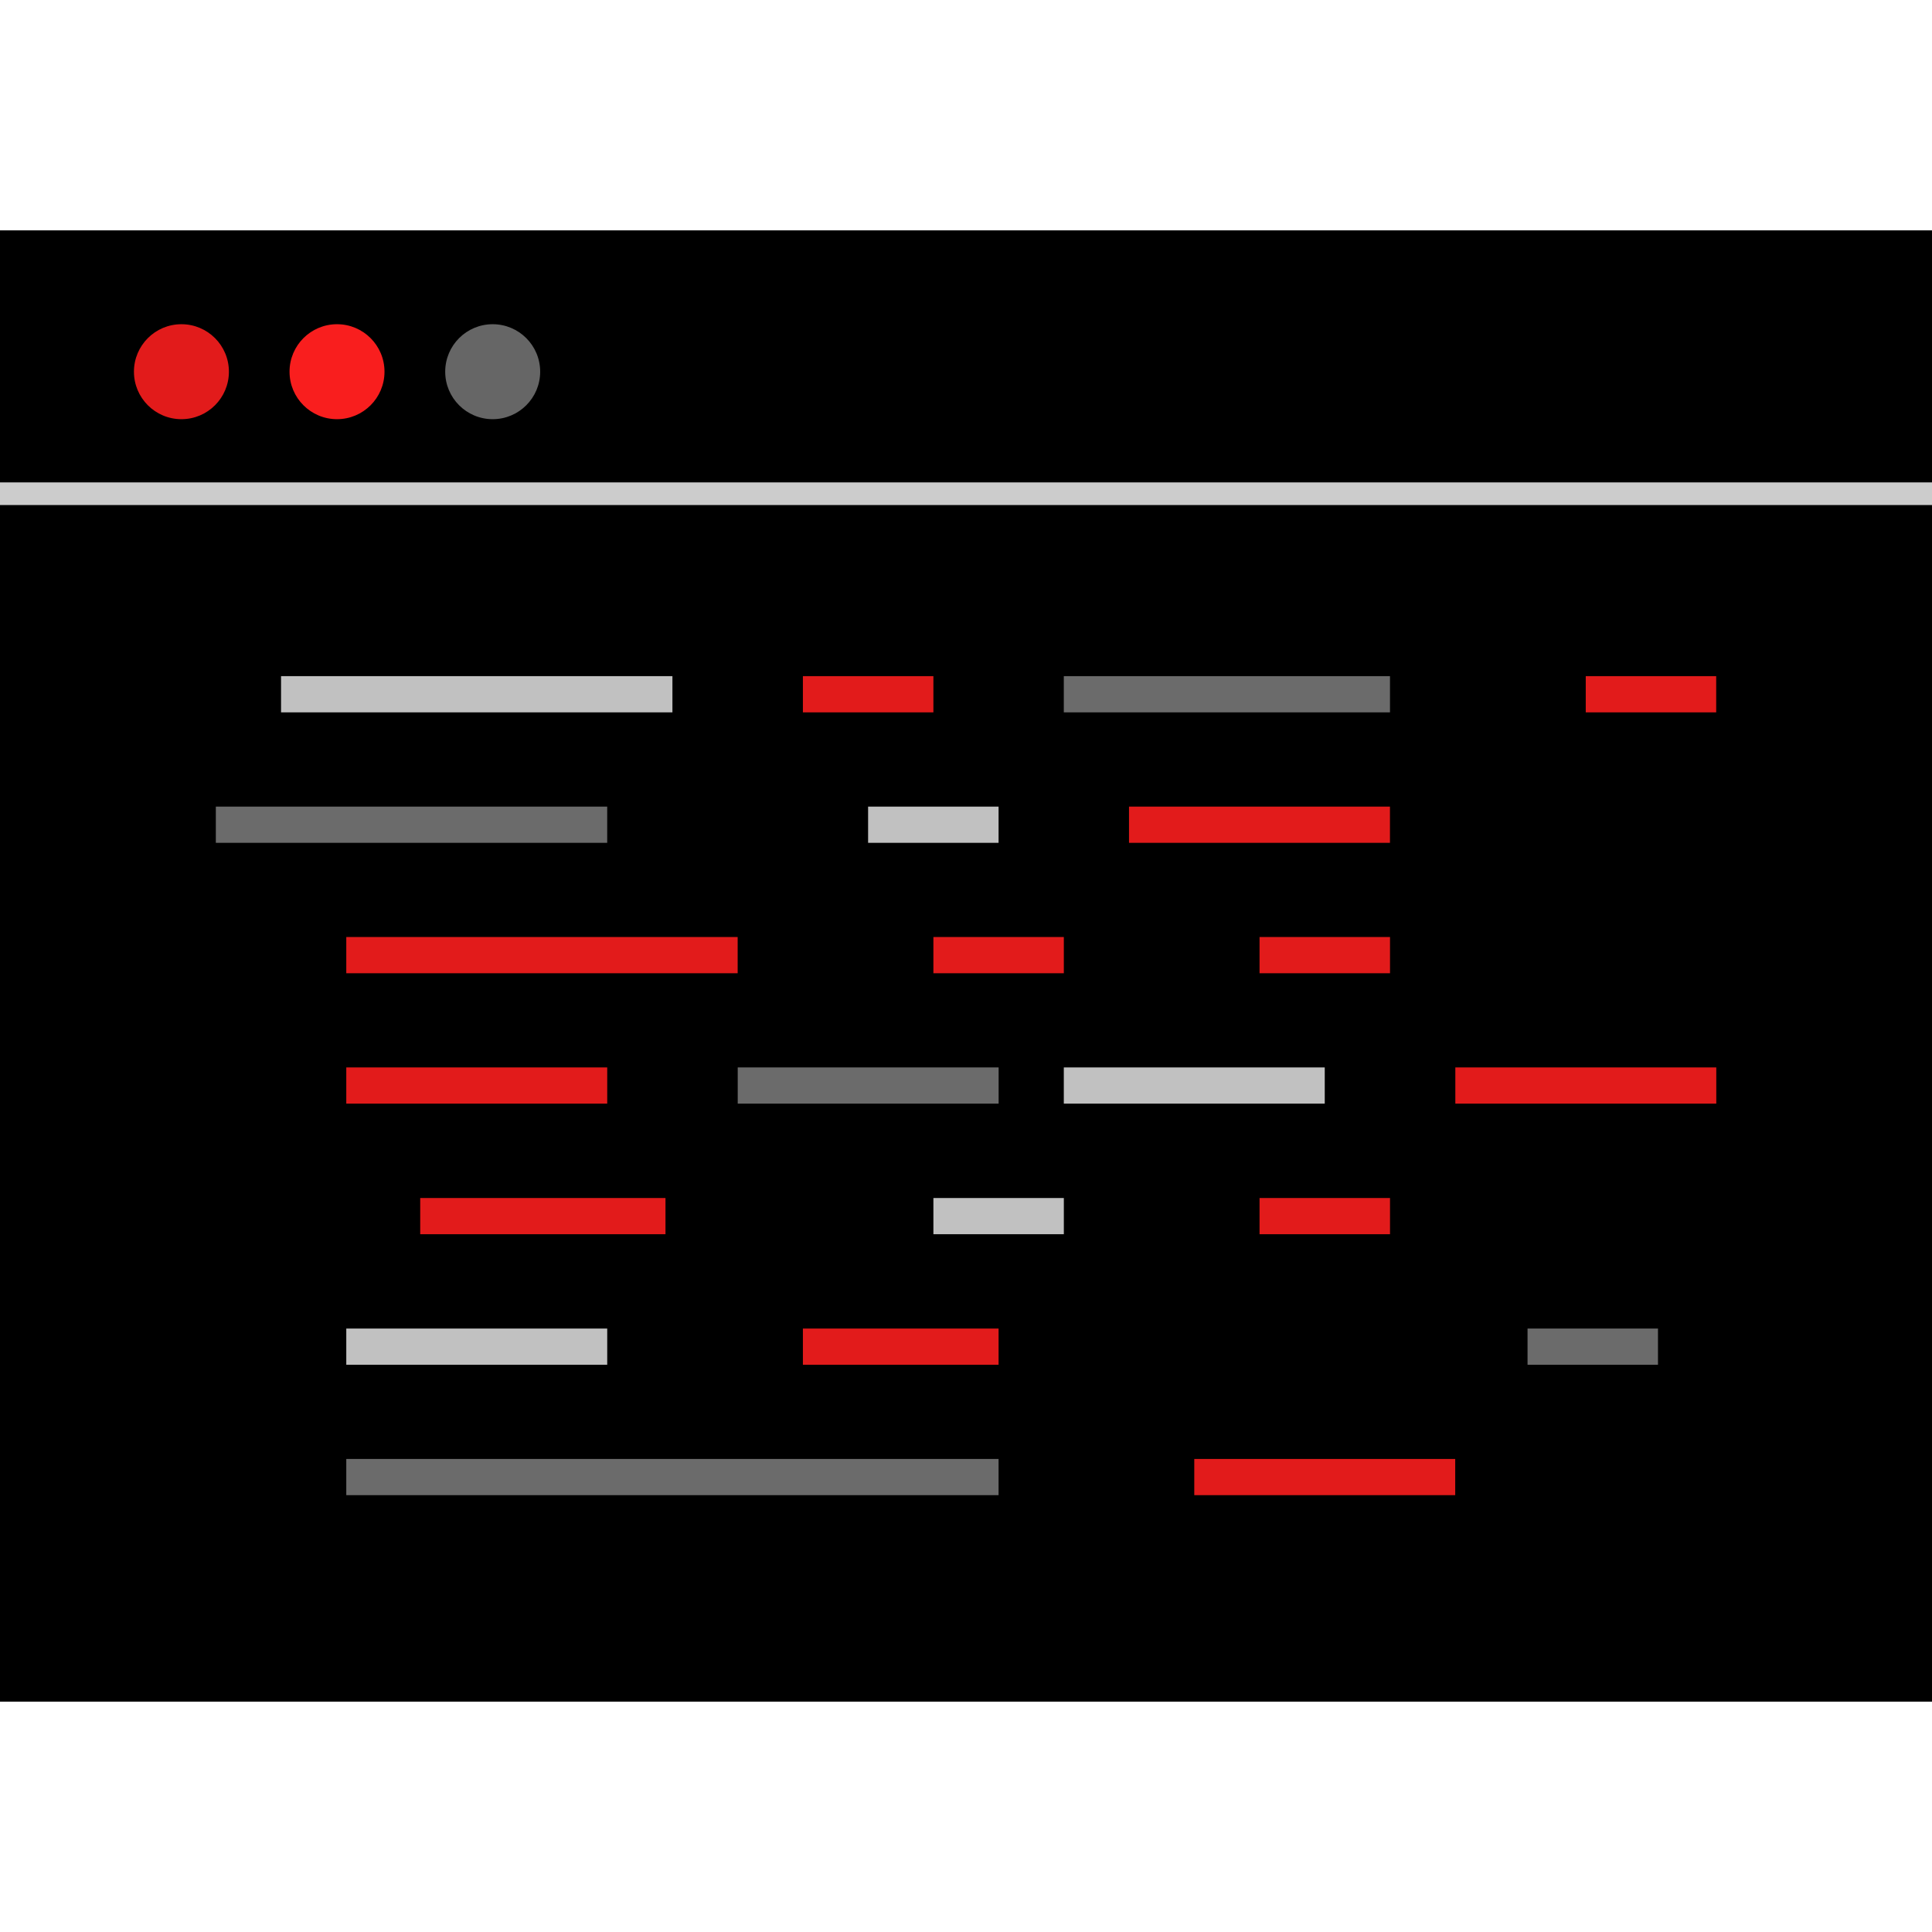<?xml version="1.0" encoding="iso-8859-1"?>
<!-- Uploaded to: SVG Repo, www.svgrepo.com, Generator: SVG Repo Mixer Tools -->
<svg version="1.1" id="Layer_1" xmlns="http://www.w3.org/2000/svg" xmlns:xlink="http://www.w3.org/1999/xlink" 
	 viewBox="0 0 512 512" xml:space="preserve">
<rect y="61.048" width="512" height="389.904"/>
<rect y="127.84" style="fill:#CCCCCC;" width="512" height="6"/>
<circle style="fill:#E21B1B;" cx="48.08" cy="98.504" r="12.584"/>
<circle style="fill:#F91E1E;" cx="89.312" cy="98.504" r="12.584"/>
<circle style="fill:#666666;" cx="130.568" cy="98.504" r="12.584"/>
<rect x="404.816" y="352.08" style="fill:#6B6B6B;" width="34.568" height="9.592"/>
<rect x="212.776" y="352.08" style="fill:#E21B1B;" width="51.856" height="9.592"/>
<rect x="91.768" y="352.08" style="fill:#C1C1C1;" width="69.152" height="9.592"/>
<rect x="91.768" y="282.88" style="fill:#E21B1B;" width="69.152" height="9.592"/>
<rect x="195.504" y="282.88" style="fill:#6B6B6B;" width="69.144" height="9.592"/>
<rect x="281.92" y="282.88" style="fill:#C1C1C1;" width="69.152" height="9.592"/>
<g>
	<rect x="385.68" y="282.88" style="fill:#E21B1B;" width="69.152" height="9.592"/>
	<rect x="333.792" y="317.488" style="fill:#E21B1B;" width="34.576" height="9.592"/>
</g>
<rect x="247.36" y="317.488" style="fill:#C1C1C1;" width="34.568" height="9.592"/>
<rect x="111.36" y="317.488" style="fill:#E21B1B;" width="65" height="9.592"/>
<rect x="91.768" y="386.64" style="fill:#6B6B6B;" width="172.864" height="9.592"/>
<g>
	<rect x="316.496" y="386.64" style="fill:#E21B1B;" width="69.152" height="9.592"/>
	<rect x="333.792" y="248.32" style="fill:#E21B1B;" width="34.576" height="9.6"/>
	<rect x="247.36" y="248.32" style="fill:#E21B1B;" width="34.568" height="9.6"/>
	<rect x="91.768" y="248.32" style="fill:#E21B1B;" width="103.72" height="9.6"/>
</g>
<rect x="281.92" y="179.184" style="fill:#6B6B6B;" width="86.44" height="9.6"/>
<g>
	<rect x="212.776" y="179.184" style="fill:#E21B1B;" width="34.584" height="9.6"/>
	<rect x="420.24" y="179.184" style="fill:#E21B1B;" width="34.568" height="9.6"/>
</g>
<rect x="74.48" y="179.184" style="fill:#C1C1C1;" width="103.72" height="9.6"/>
<rect x="299.2" y="213.76" style="fill:#E21B1B;" width="69.152" height="9.6"/>
<rect x="230.056" y="213.76" style="fill:#C1C1C1;" width="34.576" height="9.6"/>
<rect x="57.2" y="213.76" style="fill:#6B6B6B;" width="103.712" height="9.6"/>
</svg>
